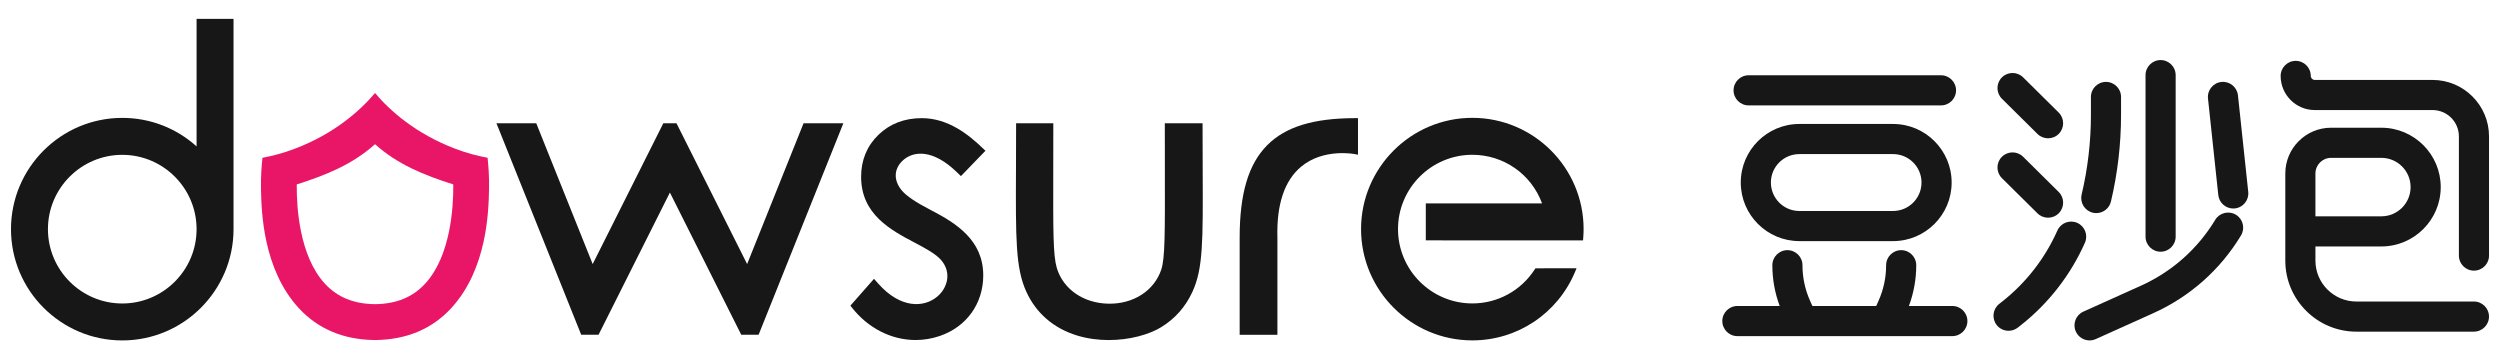 <svg xmlns:inkscape="http://www.inkscape.org/namespaces/inkscape" xmlns:sodipodi="http://sodipodi.sourceforge.net/DTD/sodipodi-0.dtd" xmlns="http://www.w3.org/2000/svg" xmlns:svg="http://www.w3.org/2000/svg" id="svg1" width="1410.373" height="202.667" viewBox="0 0 1410.373 202.667" sodipodi:docname="dowsure &#x65B0;&#x7EC4;&#x5408;.ai"><defs id="defs1"><clipPath clipPathUnits="userSpaceOnUse" id="clipPath2"><path d="M 0,152 H 1057.778 V 0 H 0 Z" transform="translate(-191.786,-73.381)" id="path2"></path></clipPath><clipPath clipPathUnits="userSpaceOnUse" id="clipPath4"><path d="M 0,152 H 1057.778 V 0 H 0 Z" transform="translate(-739.865,-107.406)" id="path4"></path></clipPath><clipPath clipPathUnits="userSpaceOnUse" id="clipPath6"><path d="M 0,152 H 1057.778 V 0 H 0 Z" transform="translate(-826.058,-22.531)" id="path6"></path></clipPath><clipPath clipPathUnits="userSpaceOnUse" id="clipPath8"><path d="M 0,152 H 1057.778 V 0 H 0 Z" transform="translate(-800.984,-62.732)" id="path8"></path></clipPath><clipPath clipPathUnits="userSpaceOnUse" id="clipPath10"><path d="M 0,152 H 1057.778 V 0 H 0 Z" transform="translate(-862.082,-95.328)" id="path10"></path></clipPath><clipPath clipPathUnits="userSpaceOnUse" id="clipPath12"><path d="M 0,152 H 1057.778 V 0 H 0 Z" transform="translate(-862.082,-61.73)" id="path12"></path></clipPath><clipPath clipPathUnits="userSpaceOnUse" id="clipPath14"><path d="M 0,152 H 1057.778 V 0 H 0 Z" transform="translate(-878.911,-57.701)" id="path14"></path></clipPath><clipPath clipPathUnits="userSpaceOnUse" id="clipPath16"><path d="M 0,152 H 1057.778 V 0 H 0 Z" transform="translate(-885.5,-62.004)" id="path16"></path></clipPath><clipPath clipPathUnits="userSpaceOnUse" id="clipPath18"><path d="M 0,152 H 1057.778 V 0 H 0 Z" transform="translate(-946.905,-111.662)" id="path18"></path></clipPath><clipPath clipPathUnits="userSpaceOnUse" id="clipPath20"><path d="M 0,152 H 1057.778 V 0 H 0 Z" transform="translate(-914.175,-45.497)" id="path20"></path></clipPath><clipPath clipPathUnits="userSpaceOnUse" id="clipPath22"><path d="M 0,152 H 1057.778 V 0 H 0 Z" transform="translate(-946.043,-61.142)" id="path22"></path></clipPath><clipPath clipPathUnits="userSpaceOnUse" id="clipPath24"><path d="M 0,152 H 1057.778 V 0 H 0 Z" transform="translate(-1029.252,-118.177)" id="path24"></path></clipPath><clipPath clipPathUnits="userSpaceOnUse" id="clipPath26"><path d="M 0,152 H 1057.778 V 0 H 0 Z" transform="translate(-979.687,-78.6)" id="path26"></path></clipPath><clipPath clipPathUnits="userSpaceOnUse" id="clipPath28"><path d="M 0,152 H 1057.778 V 0 H 0 Z" transform="translate(-51.73,-23.593)" id="path28"></path></clipPath><clipPath clipPathUnits="userSpaceOnUse" id="clipPath30"><path d="M 0,152 H 1057.778 V 0 H 0 Z" transform="translate(-404.83,-79.174)" id="path30"></path></clipPath><clipPath clipPathUnits="userSpaceOnUse" id="clipPath32"><path d="M 0,152 H 1057.778 V 0 H 0 Z" transform="translate(-508.824,-98.757)" id="path32"></path></clipPath><clipPath clipPathUnits="userSpaceOnUse" id="clipPath34"><path d="M 0,152 H 1057.778 V 0 H 0 Z" transform="translate(-574.583,-86.527)" id="path34"></path></clipPath><clipPath clipPathUnits="userSpaceOnUse" id="clipPath36"><path d="M 0,152 H 1057.778 V 0 H 0 Z" transform="translate(-622.963,-102.14)" id="path36"></path></clipPath><clipPath clipPathUnits="userSpaceOnUse" id="clipPath38"><path d="M 0,152 H 1057.778 V 0 H 0 Z" transform="translate(-339.989,-99.835)" id="path38"></path></clipPath></defs><g id="layer-MC0" inkscape:groupmode="layer" inkscape:label="&#x56FE;&#x5C42; 1"><path id="path1" d="m 0,0 c 0.06,-9.003 -1.092,-29.675 -11.879,-41.39 -5.315,-5.773 -12.273,-8.611 -21.24,-8.698 -8.966,0.087 -15.925,2.925 -21.24,8.698 C -65.146,-29.675 -66.297,-9.003 -66.238,0 l 0.003,0.573 c -0.007,0.004 -0.014,0.01 -0.022,0.014 12.415,3.93 23.684,8.522 33.138,17.023 C -23.665,9.109 -12.396,4.517 0.02,0.587 0.012,0.583 0.004,0.577 -0.003,0.573 Z m 14.519,11.869 c -4.166,0.766 -8.749,1.952 -13.57,3.776 -16.863,6.378 -27.916,16.293 -34.068,23.631 -6.152,-7.338 -17.205,-17.253 -34.068,-23.631 -4.821,-1.824 -9.404,-3.01 -13.569,-3.776 -0.34,-3.028 -0.723,-7.672 -0.617,-13.332 0.176,-9.367 0.823,-33.785 15.944,-50.249 8.181,-8.909 19.056,-13.457 32.31,-13.557 13.254,0.1 24.128,4.648 32.31,13.557 15.122,16.464 15.768,40.882 15.944,50.249 0.106,5.66 -0.278,10.304 -0.616,13.332" style="fill:#e91667;fill-opacity:1;fill-rule:nonzero;stroke:none" transform="matrix(1.333,0,0,-1.333,255.714,104.826)" clip-path="url(#clipPath2)"></path><path id="path3" d="m 0,0 h 81.413 c 3.52,0 6.374,2.854 6.374,6.375 0,3.52 -2.854,6.375 -6.374,6.375 H 0 C -3.521,12.75 -6.376,9.895 -6.376,6.375 -6.376,2.854 -3.521,0 0,0" style="fill:#171717;fill-opacity:1;fill-rule:nonzero;stroke:none" transform="matrix(1.333,0,0,-1.333,986.486,59.459)" clip-path="url(#clipPath4)"></path><path id="path5" d="m 0,0 h -18.383 c 2.055,5.526 3.108,11.313 3.108,17.256 0,3.52 -2.856,6.374 -6.375,6.374 -3.522,0 -6.375,-2.854 -6.375,-6.374 0,-5.259 -1.096,-10.36 -3.253,-15.157 L -32.225,0 h -27.001 l -0.943,2.099 c -2.159,4.797 -3.255,9.898 -3.255,15.157 0,3.52 -2.854,6.374 -6.375,6.374 -3.52,0 -6.375,-2.854 -6.375,-6.374 0,-5.943 1.053,-11.73 3.107,-17.256 h -17.908 c -3.521,0 -6.374,-2.854 -6.374,-6.374 0,-3.521 2.853,-6.376 6.374,-6.376 h 27.608 c 0.01,0 0.015,0 0.015,0 0,0 0.017,0 0.022,0 h 35.209 0.014 c 0.009,0 0.015,0 0.015,0 H 0 c 3.521,0 6.376,2.855 6.376,6.376 C 6.376,-2.854 3.521,0 0,0" style="fill:#171717;fill-opacity:1;fill-rule:nonzero;stroke:none" transform="matrix(1.333,0,0,-1.333,1101.411,172.626)" clip-path="url(#clipPath6)"></path><path id="path7" d="m 0,0 h -39.674 c -6.638,0 -12.039,5.402 -12.039,12.039 0,6.639 5.401,12.037 12.039,12.037 H 0 c 6.638,0 12.036,-5.398 12.036,-12.037 C 12.036,5.402 6.638,0 0,0 m 0,36.826 h -39.674 c -13.669,0 -24.789,-11.118 -24.789,-24.787 0,-13.668 11.12,-24.789 24.789,-24.789 H 0 c 13.667,0 24.786,11.121 24.786,24.789 0,13.669 -11.119,24.787 -24.786,24.787" style="fill:#171717;fill-opacity:1;fill-rule:nonzero;stroke:none" transform="matrix(1.333,0,0,-1.333,1067.978,119.024)" clip-path="url(#clipPath8)"></path><path id="path9" d="m 0,0 c 1.244,-1.23 2.864,-1.844 4.485,-1.844 1.642,0 3.283,0.629 4.532,1.888 2.476,2.503 2.455,6.541 -0.046,9.017 l -15.04,14.887 c -2.502,2.475 -6.538,2.457 -9.016,-0.045 -2.476,-2.504 -2.455,-6.54 0.046,-9.016 z" style="fill:#171717;fill-opacity:1;fill-rule:nonzero;stroke:none" transform="matrix(1.333,0,0,-1.333,1149.442,75.563)" clip-path="url(#clipPath10)"></path><path id="path11" d="m 0,0 c 1.244,-1.229 2.864,-1.844 4.485,-1.844 1.642,0 3.283,0.629 4.532,1.889 2.476,2.502 2.455,6.54 -0.046,9.016 l -15.04,14.887 c -2.502,2.475 -6.538,2.458 -9.016,-0.045 -2.476,-2.502 -2.455,-6.54 0.046,-9.016 z" style="fill:#171717;fill-opacity:1;fill-rule:nonzero;stroke:none" transform="matrix(1.333,0,0,-1.333,1149.442,120.36)" clip-path="url(#clipPath12)"></path><path id="path13" d="m 0,0 c -3.217,1.425 -6.986,-0.027 -8.411,-3.247 -5.186,-11.708 -13.242,-22.082 -23.297,-30.006 l -1.316,-1.037 c -2.766,-2.181 -3.239,-6.191 -1.061,-8.956 1.26,-1.594 3.125,-2.426 5.011,-2.426 1.382,0 2.774,0.446 3.942,1.367 l 1.316,1.039 c 11.681,9.203 21.038,21.258 27.063,34.855 C 4.672,-5.192 3.219,-1.426 0,0" style="fill:#171717;fill-opacity:1;fill-rule:nonzero;stroke:none" transform="matrix(1.333,0,0,-1.333,1171.881,125.732)" clip-path="url(#clipPath14)"></path><path id="path15" d="m 0,0 c 0.493,-0.117 0.987,-0.172 1.471,-0.172 2.889,0 5.507,1.976 6.2,4.909 2.837,12.007 4.274,24.349 4.274,36.684 v 7.561 c 0,3.521 -2.854,6.376 -6.374,6.376 -3.52,0 -6.375,-2.855 -6.375,-6.376 V 41.421 C -0.804,30.071 -2.126,18.715 -4.738,7.669 -5.546,4.244 -3.425,0.81 0,0" style="fill:#171717;fill-opacity:1;fill-rule:nonzero;stroke:none" transform="matrix(1.333,0,0,-1.333,1180.666,119.995)" clip-path="url(#clipPath16)"></path><path id="path17" d="M 0,0 C -0.372,3.5 -3.523,6.044 -7.016,5.663 -10.517,5.29 -13.052,2.149 -12.68,-1.352 l 4.358,-40.842 c 0.349,-3.272 3.114,-5.701 6.331,-5.701 0.226,0 0.454,0.013 0.683,0.037 3.501,0.374 6.037,3.514 5.663,7.015 z" style="fill:#171717;fill-opacity:1;fill-rule:nonzero;stroke:none" transform="matrix(1.333,0,0,-1.333,1262.54,53.784)" clip-path="url(#clipPath18)"></path><path id="path19" d="m 0,0 c 3.521,0 6.375,2.854 6.375,6.374 v 68.36 c 0,3.52 -2.854,6.374 -6.375,6.374 -3.521,0 -6.375,-2.854 -6.375,-6.374 V 6.374 C -6.375,2.854 -3.521,0 0,0" style="fill:#171717;fill-opacity:1;fill-rule:nonzero;stroke:none" transform="matrix(1.333,0,0,-1.333,1218.9,142.004)" clip-path="url(#clipPath20)"></path><path id="path21" d="m 0,0 c -3.013,1.823 -6.933,0.855 -8.754,-2.155 -7.459,-12.333 -18.348,-21.978 -31.49,-27.893 l -24.319,-10.95 c -3.21,-1.445 -4.641,-5.218 -3.195,-8.43 1.062,-2.359 3.385,-3.759 5.817,-3.759 0.873,0 1.763,0.182 2.614,0.564 l 24.318,10.949 c 15.51,6.979 28.362,18.363 37.164,32.919 C 3.979,-5.742 3.012,-1.824 0,0" style="fill:#171717;fill-opacity:1;fill-rule:nonzero;stroke:none" transform="matrix(1.333,0,0,-1.333,1261.391,121.144)" clip-path="url(#clipPath22)"></path><path id="path23" d="m 0,0 h -49.856 c -0.934,0 -1.694,0.76 -1.694,1.694 0,3.52 -2.855,6.375 -6.375,6.375 -3.521,0 -6.377,-2.855 -6.377,-6.375 0,-7.966 6.482,-14.444 14.446,-14.444 H 0 c 6.142,0 11.138,-4.998 11.138,-11.141 v -50.442 c 0,-3.521 2.854,-6.376 6.374,-6.376 3.521,0 6.377,2.855 6.377,6.376 v 50.442 C 23.889,-10.717 13.171,0 0,0" style="fill:#171717;fill-opacity:1;fill-rule:nonzero;stroke:none" transform="matrix(1.333,0,0,-1.333,1372.336,45.097)" clip-path="url(#clipPath24)"></path><path id="path25" d="m 0,0 c 0,3.646 2.967,6.615 6.615,6.615 h 21.287 c 6.824,0 12.374,-5.55 12.374,-12.374 0,-6.824 -5.55,-12.373 -12.374,-12.373 L 0,-18.132 Z M 67.077,-54.188 H 17.313 C 7.766,-54.188 0,-46.423 0,-36.877 v 5.995 h 27.902 c 13.854,0 25.125,11.27 25.125,25.123 0,13.852 -11.271,25.124 -25.125,25.124 H 6.615 C -4.062,19.365 -12.751,10.678 -12.751,0 v -36.877 c 0,-16.576 13.486,-30.062 30.064,-30.062 h 49.764 c 3.522,0 6.377,2.854 6.377,6.374 0,3.522 -2.855,6.377 -6.377,6.377" style="fill:#171717;fill-opacity:1;fill-rule:nonzero;stroke:none" transform="matrix(1.333,0,0,-1.333,1306.249,97.867)" clip-path="url(#clipPath26)"></path><path id="path27" d="m 0,0 c -17.344,0 -31.455,14.111 -31.455,31.455 0,17.343 14.111,31.453 31.455,31.453 17.343,0 31.454,-14.11 31.454,-31.453 C 31.454,14.111 17.343,0 0,0 M 31.454,66.476 C 22.79,74.279 11.717,78.547 0,78.547 c -25.967,0 -47.093,-21.126 -47.093,-47.092 0,-25.967 21.126,-47.093 47.093,-47.093 25.966,0 47.092,21.126 47.092,47.093 v 88.996 H 31.454 Z" style="fill:#171717;fill-opacity:1;fill-rule:nonzero;stroke:none" transform="matrix(1.333,0,0,-1.333,68.974,171.209)" clip-path="url(#clipPath28)"></path><path id="path29" d="m 0,0 1.744,-1.692 10.381,10.728 -0.776,0.75 c -6.297,6.078 -14.964,13.053 -26.191,13.053 -7.322,0 -13.488,-2.375 -18.326,-7.061 -4.859,-4.707 -7.324,-10.686 -7.324,-17.771 0,-15.873 12.539,-22.502 22.612,-27.827 4.637,-2.453 9.018,-4.769 11.397,-7.566 4.38,-5.274 2.478,-11.634 -1.667,-15.192 -5.744,-4.928 -15.72,-5.183 -25.065,5.361 l -1.823,2.055 -9.989,-11.352 0.55,-0.705 c 6.959,-8.929 16.894,-13.843 27.045,-13.843 3.435,0 6.896,0.563 10.272,1.725 11.323,3.891 18.357,13.717 18.357,25.643 0,14.887 -11.421,22.05 -22.127,27.595 l -0.04,0.022 c -6.306,3.247 -10.446,6.045 -12.311,8.327 -3.567,4.271 -3.394,9.134 0.45,12.689 C -18.442,9.004 -10.139,9.84 0,0" style="fill:#171717;fill-opacity:1;fill-rule:nonzero;stroke:none" transform="matrix(1.333,0,0,-1.333,539.773,97.102)" clip-path="url(#clipPath30)"></path><path id="path31" d="M 0,0 V 1.079 H -15.979 V 0 c 0,-6.765 0.012,-12.79 0.021,-18.162 0.049,-27.594 0.067,-37.919 -1.529,-42.704 -3.013,-8.927 -11.769,-14.582 -22.326,-14.404 -10.589,0.178 -19.185,6.132 -21.895,15.152 -1.562,5.447 -1.541,15.22 -1.488,41.337 0.011,5.492 0.023,11.714 0.023,18.781 V 1.079 H -78.919 V 0 c 0,-6.789 -0.026,-12.948 -0.051,-18.383 -0.129,-29.556 -0.182,-41.791 4.354,-51.772 4.142,-9.111 11.566,-15.533 21.47,-18.572 4.398,-1.349 8.984,-1.935 13.433,-1.935 8.765,0 16.995,2.27 22.175,5.438 5.864,3.585 10.316,8.613 13.231,14.943 4.535,9.843 4.486,21.191 4.357,51.516 C 0.026,-13.232 0,-6.962 0,0" style="fill:#171717;fill-opacity:1;fill-rule:nonzero;stroke:none" transform="matrix(1.333,0,0,-1.333,678.432,70.991)" clip-path="url(#clipPath32)"></path><path id="path33" d="m 0,0 v 15.489 h -1.079 c -17.75,0 -29.627,-3.648 -37.374,-11.48 -7.934,-8.018 -11.629,-20.464 -11.629,-39.162 V -76.19 h 15.979 l -10e-4,41.068 c -0.397,14.027 2.957,24.126 9.97,30.017 9.509,7.986 22.705,5.397 22.839,5.37 z" style="fill:#171717;fill-opacity:1;fill-rule:nonzero;stroke:none" transform="matrix(1.333,0,0,-1.333,766.11,87.298)" clip-path="url(#clipPath34)"></path><path id="path35" d="m 0,0 c -25.968,0 -47.094,-21.126 -47.094,-47.092 0,-25.967 21.126,-47.093 47.094,-47.093 19.057,0 36.122,11.388 43.478,29.013 l 0.624,1.494 H 26.711 l -0.317,-0.49 C 20.547,-73.172 10.68,-78.547 0,-78.547 c -17.345,0 -31.455,14.111 -31.455,31.455 0,17.343 14.11,31.453 31.455,31.453 13.282,0 24.961,-8.207 29.513,-20.576 h -49.209 v -15.639 h 1.079 c 0.476,0 45.317,-0.016 50.441,-0.026 l 15.023,-0.002 0.08,0.993 c 0.111,1.391 0.166,2.633 0.166,3.797 C 47.093,-21.126 25.967,0 0,0" style="fill:#171717;fill-opacity:1;fill-rule:nonzero;stroke:none" transform="matrix(1.333,0,0,-1.333,830.618,66.479)" clip-path="url(#clipPath36)"></path><path id="path37" d="M 0,0 -23.876,-59.578 -53.769,0 H -59.35 L -89.242,-59.578 -113.119,0 h -16.847 l 35.868,-89.499 h 7.34 l 30.198,60.189 30.199,-60.189 h 7.341 L 16.847,0 Z" style="fill:#171717;fill-opacity:1;fill-rule:nonzero;stroke:none" transform="matrix(1.333,0,0,-1.333,453.319,69.553)" clip-path="url(#clipPath38)"></path></g></svg>